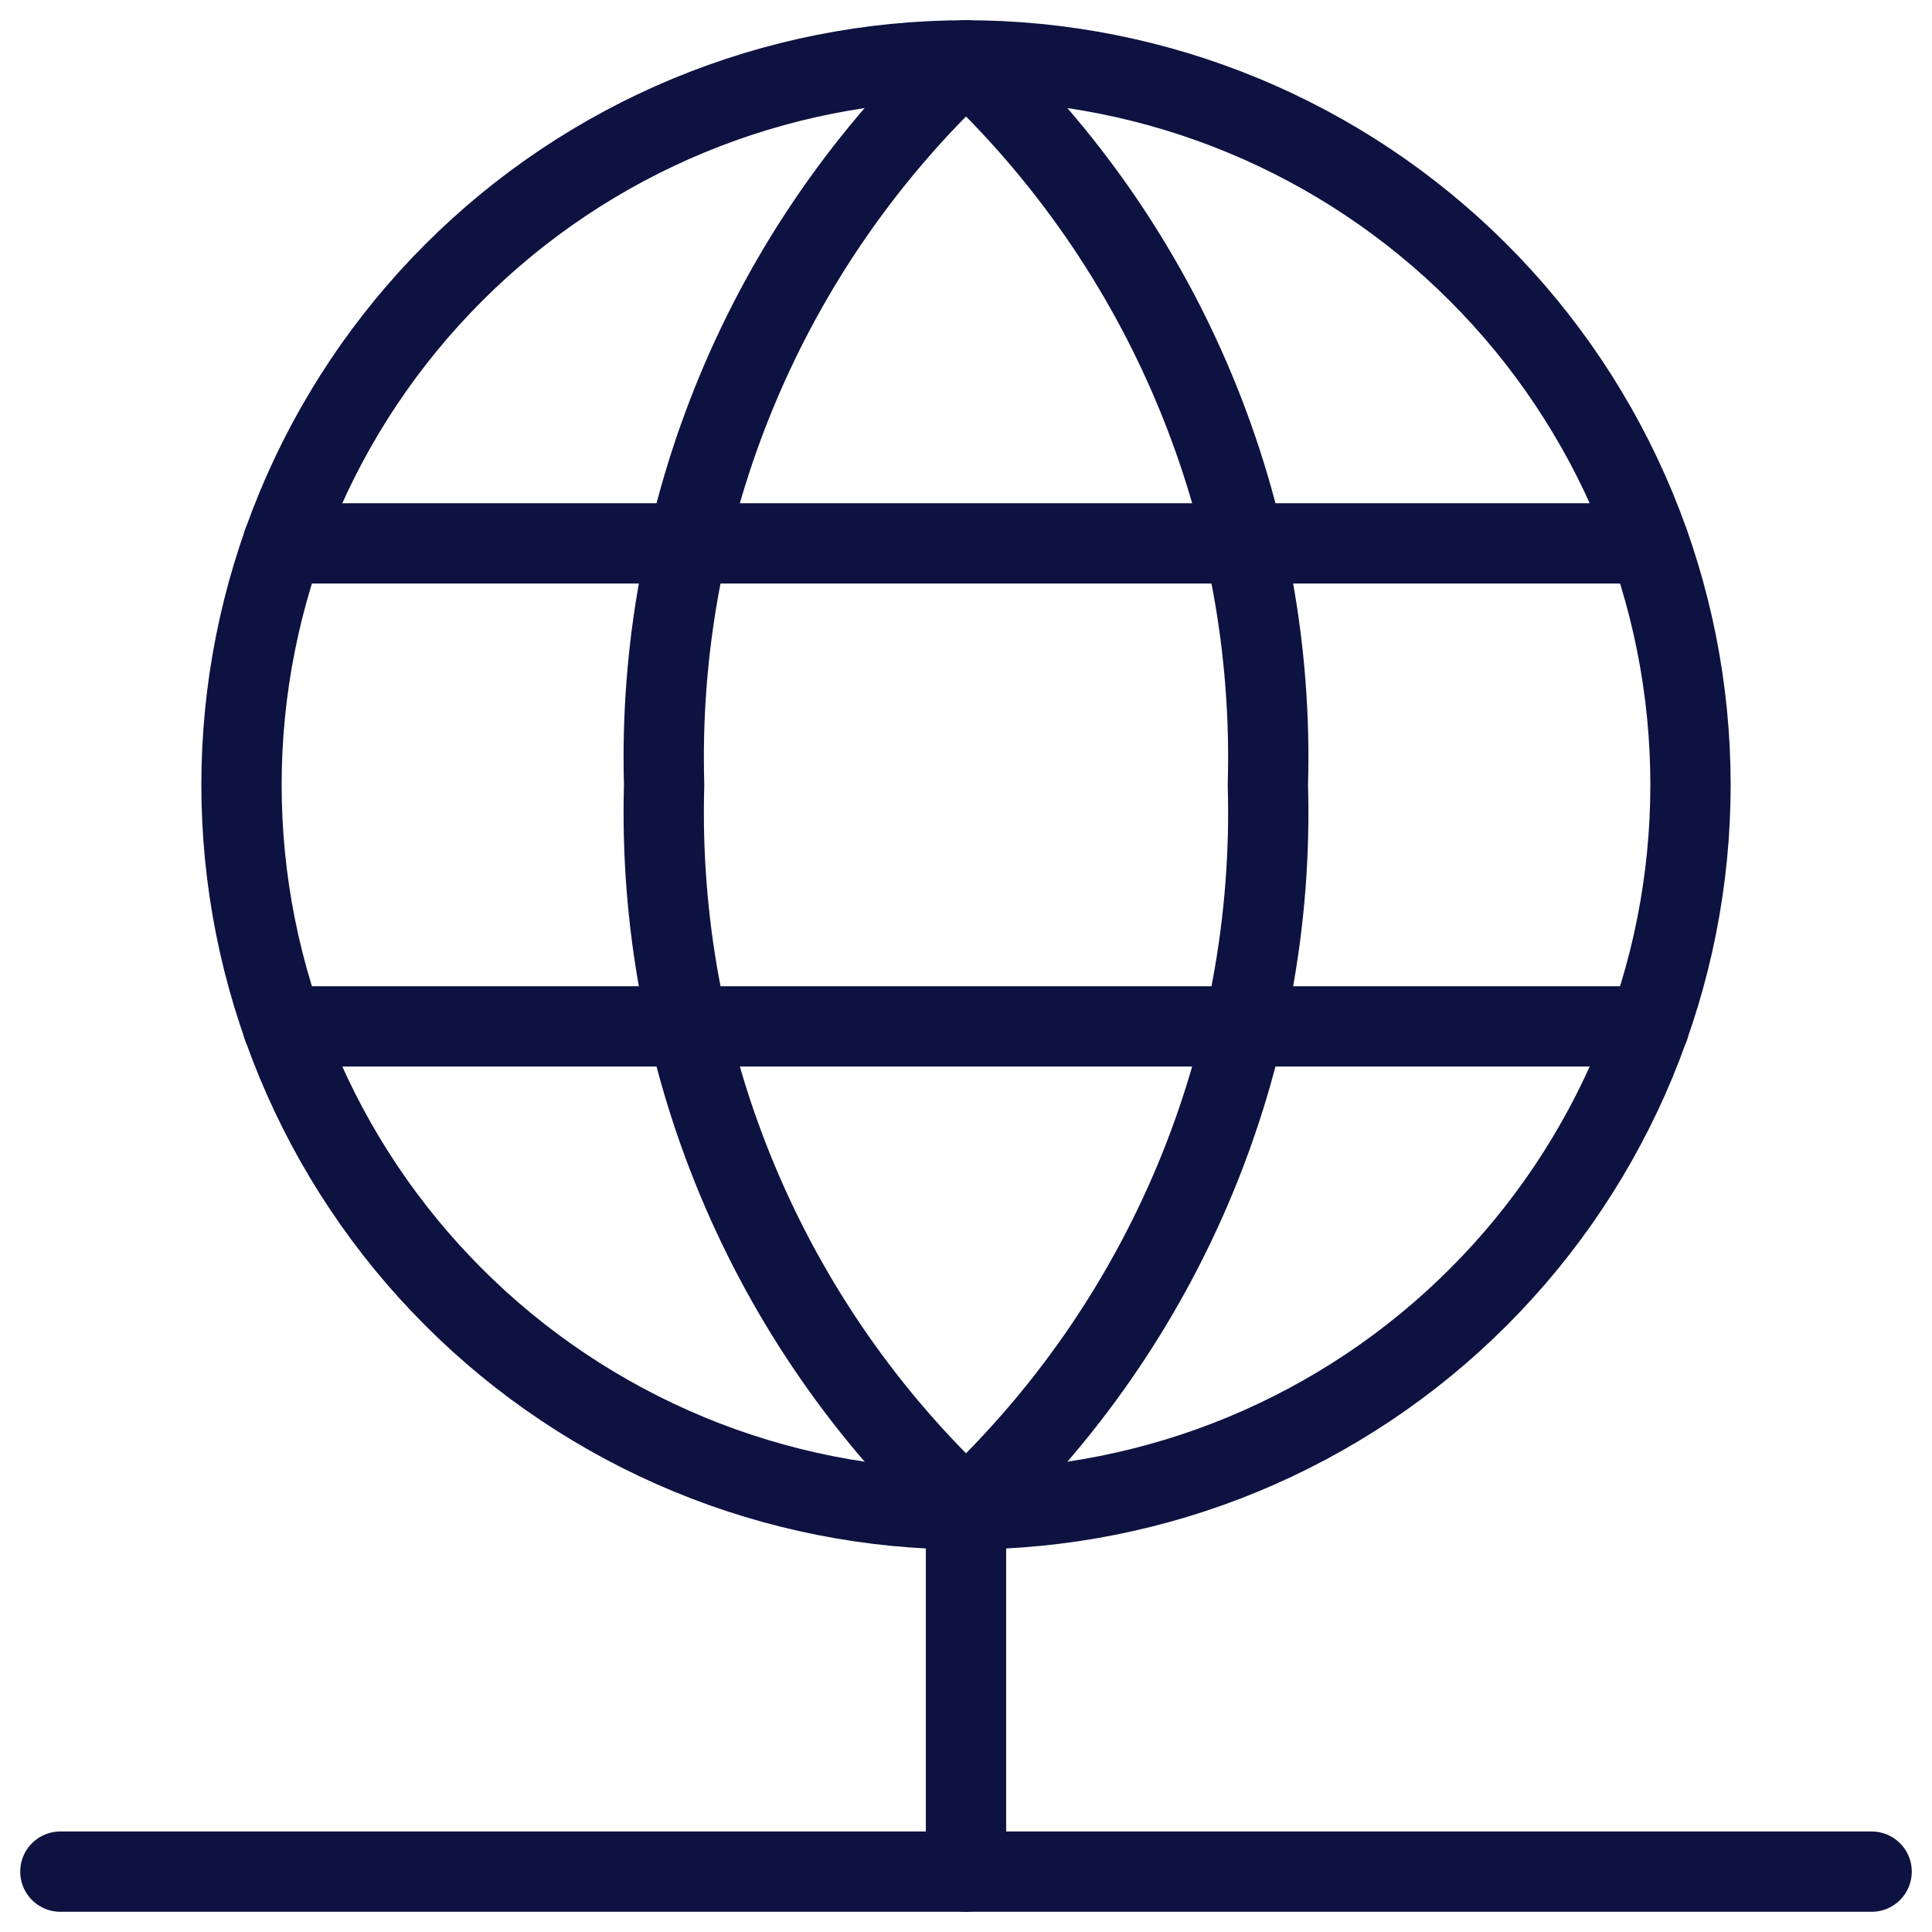 <?xml version="1.0" encoding="UTF-8"?> <svg xmlns="http://www.w3.org/2000/svg" width="32" height="32" viewBox="0 0 32 32" fill="none"> <path d="M4 13C4 14.576 4.31 16.136 4.913 17.592C5.516 19.048 6.4 20.371 7.515 21.485C8.629 22.6 9.952 23.483 11.408 24.087C12.864 24.69 14.424 25 16 25C17.576 25 19.136 24.69 20.592 24.087C22.048 23.483 23.371 22.6 24.485 21.485C25.6 20.371 26.483 19.048 27.087 17.592C27.69 16.136 28 14.576 28 13C28 11.424 27.69 9.864 27.087 8.408C26.483 6.952 25.6 5.629 24.485 4.515C23.371 3.4 22.048 2.517 20.592 1.913C19.136 1.31 17.576 1 16 1C14.424 1 12.864 1.31 11.408 1.913C9.952 2.517 8.629 3.4 7.515 4.515C6.4 5.629 5.516 6.952 4.913 8.408C4.31 9.864 4 11.424 4 13V13Z" stroke="#0D1240" stroke-width="1.33" stroke-linecap="round" stroke-linejoin="round"></path> <path d="M1 31H31" stroke="#0D1240" stroke-width="1.33" stroke-linecap="round" stroke-linejoin="round"></path> <path d="M16 25V31" stroke="#0D1240" stroke-width="1.33" stroke-linecap="round" stroke-linejoin="round"></path> <path d="M16 1C14.363 2.531 13.071 4.393 12.209 6.462C11.347 8.531 10.935 10.76 11 13C10.935 15.24 11.347 17.469 12.209 19.538C13.071 21.607 14.363 23.469 16 25" stroke="#0D1240" stroke-width="1.33" stroke-linecap="round" stroke-linejoin="round"></path> <path d="M16 1C17.637 2.531 18.929 4.393 19.791 6.462C20.653 8.531 21.065 10.76 21 13C21.065 15.24 20.653 17.469 19.791 19.538C18.929 21.607 17.637 23.469 16 25" stroke="#0D1240" stroke-width="1.33" stroke-linecap="round" stroke-linejoin="round"></path> <path d="M4.684 9H27.312" stroke="#0D1240" stroke-width="1.33" stroke-linecap="round" stroke-linejoin="round"></path> <path d="M4.684 17H27.316" stroke="#0D1240" stroke-width="1.33" stroke-linecap="round" stroke-linejoin="round"></path> </svg> 